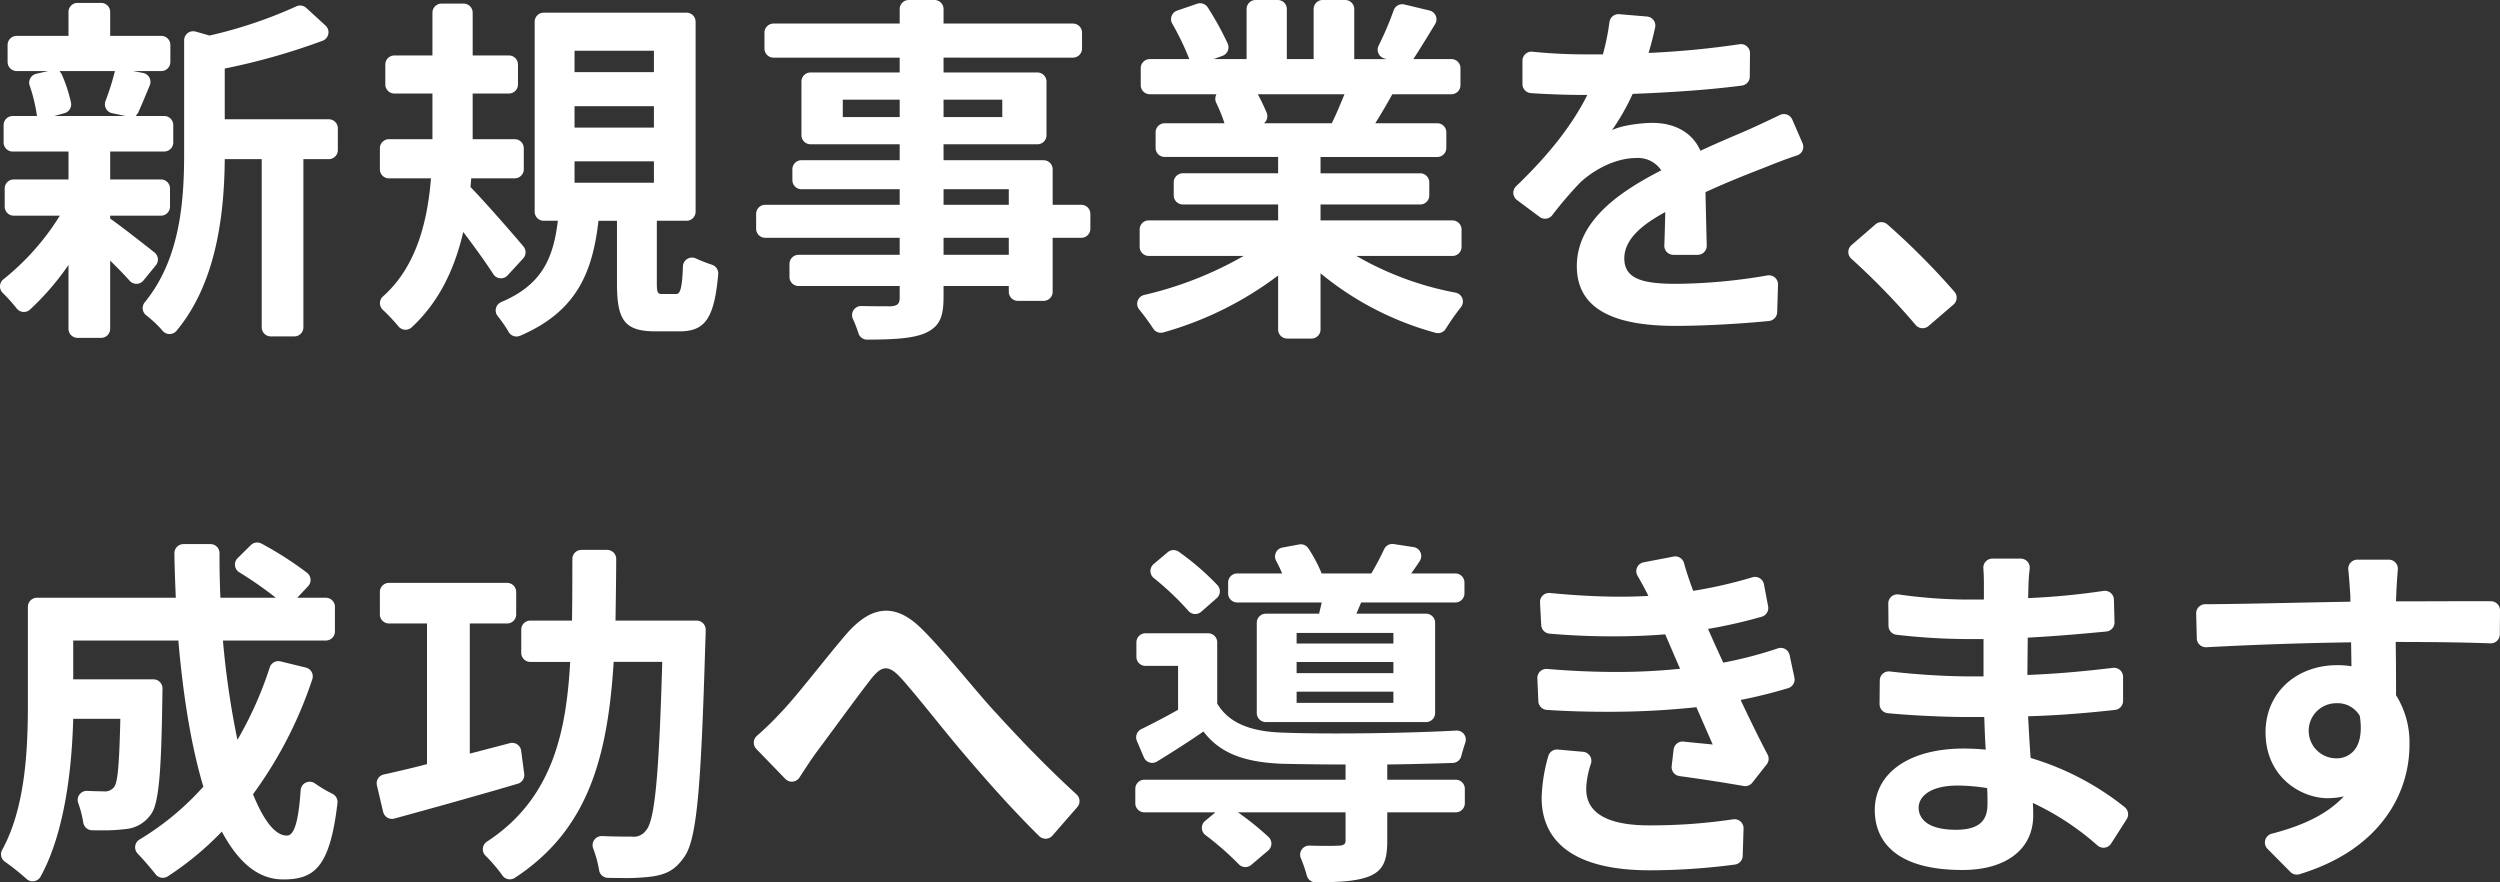 <svg data-name="グループ 188" xmlns="http://www.w3.org/2000/svg" width="551.742" height="194.719"><rect width="100%" height="100%" fill="#333333" stroke="none"/><defs><clipPath id="a"><path data-name="長方形 290" fill="#fff" d="M0 0h551.742v194.719H0z"/></clipPath></defs><g data-name="グループ 188" clip-path="url(#a)" fill="#fff"><path data-name="パス 117" d="M3.709 68.1a2 2 0 0 0 1.4.746c.053 0 .106.006.158.006a2 2 0 0 0 1.347-.521 59.448 59.448 0 0 0 8.5-9.847v14.08a2 2 0 0 0 2 2h5.2a2 2 0 0 0 2-2V57.523a89.85 89.85 0 0 1 4.311 4.451 2 2 0 0 0 1.489.664h.049a2 2 0 0 0 1.5-.738l2.737-3.36a2 2 0 0 0-.315-2.833c-3.418-2.691-7.616-5.972-9.766-7.465V47.6h11.2a2 2 0 0 0 2-2v-4a2 2 0 0 0-2-2h-11.2v-6.16h11.919a2 2 0 0 0 2-2V27.6a2 2 0 0 0-2-2h-6.08a1.9 1.9 0 0 0-.183-.13 1.993 1.993 0 0 0 .584-.751c.729-1.623 1.55-3.606 2.342-5.521l.154-.373a2 2 0 0 0-1.477-2.725l-2.221-.419h6.241a2 2 0 0 0 2-2V9.92a2 2 0 0 0-2-2H24.317V2.641a2 2 0 0 0-2-2h-5.2a2 2 0 0 0-2 2V7.92H3.677a2 2 0 0 0-2 2v3.761a2 2 0 0 0 2 2h6.959l-2.642.607a2 2 0 0 0-1.445 2.6 35.9 35.9 0 0 1 1.564 6.373 1.95 1.95 0 0 0 .061.289l-.017.055H2.8a2 2 0 0 0-2 2v3.841a2 2 0 0 0 2 2h12.32V39.6H3.037a2 2 0 0 0-2 2v4a2 2 0 0 0 2 2H13.2A54.755 54.755 0 0 1 .778 61.622a2 2 0 0 0-.178 3.01A39.981 39.981 0 0 1 3.709 68.1M12 25.6l2.248-.631a2 2 0 0 0 1.414-2.357 33.037 33.037 0 0 0-2.009-6.146 2.007 2.007 0 0 0-.5-.681c.045-.034.089-.069.131-.106h12.08a56.557 56.557 0 0 1-2.087 6.629 2 2 0 0 0 1.456 2.663l2.95.627H12"/><path data-name="パス 118" d="M72.559 26.321H49.6v-11.2a143.638 143.638 0 0 0 21.624-6.139 2 2 0 0 0 .623-3.338l-4.26-3.9a2 2 0 0 0-2.234-.32 99.676 99.676 0 0 1-19.115 6.42l-3.05-.873a2.028 2.028 0 0 0-.55-.077 2 2 0 0 0-2 2V34c0 10.923-1.033 23.354-8.7 32.732a2 2 0 0 0 .331 2.852 25.528 25.528 0 0 1 3.636 3.441 2 2 0 0 0 1.515.694h.019A2 2 0 0 0 38.963 73c7.042-8.484 10.521-20.873 10.637-37.878h8.16v37.121a2 2 0 0 0 2 2h5.2a2 2 0 0 0 2-2V35.122h5.6a2 2 0 0 0 2-2v-4.8a2 2 0 0 0-2-2"/><path data-name="パス 119" d="M85.837 39.362h9.28C94.161 51.413 90.7 59.936 84.525 65.42a2 2 0 0 0-.032 2.961 40.2 40.2 0 0 1 3.462 3.672 2 2 0 0 0 1.408.721h.133a2 2 0 0 0 1.358-.531c5.55-5.133 9.274-12.017 11.384-21.046 1.544 2.032 4.46 5.944 6.636 9.308a2 2 0 0 0 1.51.908c.057.005.113.006.17.006a2 2 0 0 0 1.472-.646l3.437-3.738a2 2 0 0 0 .062-2.638c-2.727-3.257-8.836-10.2-11.688-13.12l.161-1.92h9.6a2 2 0 0 0 2-2v-4.636a2 2 0 0 0-2-2h-9.281v-10.08h8a2 2 0 0 0 2-2v-4.4a2 2 0 0 0-2-2h-8V2.8a2 2 0 0 0-2-2h-4.879a2 2 0 0 0-2 2v9.441h-8.4a2 2 0 0 0-2 2v4.4a2 2 0 0 0 2 2h8.4v10.08h-9.6a2 2 0 0 0-2 2v4.641a2 2 0 0 0 2 2"/><path data-name="パス 120" d="M157.145 58.432a34.255 34.255 0 0 1-3.582-1.4 2 2 0 0 0-2.841 1.75c-.2 6.105-.919 6.105-1.683 6.105h-2.72c-1.045 0-1.36 0-1.36-2.4V48.722h6.56a2 2 0 0 0 2-2V4.8a2 2 0 0 0-2-2H120a2 2 0 0 0-2 2v41.922a2 2 0 0 0 2 2h3.12c-1.01 8.241-3.455 14.118-12.5 17.944a2 2 0 0 0-.777 3.1 27.983 27.983 0 0 1 2.415 3.5 2 2 0 0 0 2.521.84c12.549-5.384 15.994-14.039 17.305-25.379h4.081v13.92c0 8.227 1.84 10.48 8.56 10.48H150c5.657 0 7.646-2.947 8.51-12.613a2 2 0 0 0-1.364-2.077m-12.826-18.11H126.8V35.6h17.52Zm0-12.161H126.8V23.44h17.52Zm0-12.24H126.8V11.2h17.52Z"/><path data-name="パス 121" d="M238.639 45.2h-6.321v-7.838a2 2 0 0 0-2-2h-22.08v-3.521h20.721a2 2 0 0 0 2-2V18a2 2 0 0 0-2-2h-20.721v-3.28H236.8a2 2 0 0 0 2-2V7.2a2 2 0 0 0-2-2h-28.56V2a2 2 0 0 0-2-2h-5.68a2 2 0 0 0-2 2v3.2h-27.843a2 2 0 0 0-2 2v3.521a2 2 0 0 0 2 2h27.841V16h-19.681a2 2 0 0 0-2 2v11.84a2 2 0 0 0 2 2h19.681v3.521h-21.681a2 2 0 0 0-2 2v2.4a2 2 0 0 0 2 2h21.681V45.2h-29.681a2 2 0 0 0-2 2v3.281a2 2 0 0 0 2 2h29.681v3.759h-22.321a2 2 0 0 0-2 2v2.881a2 2 0 0 0 2 2h22.321V65.6c0 1.284-.3 1.91-2 2-2.419 0-4.6-.02-6.469-.06h-.042a2 2 0 0 0-1.823 2.822 29.578 29.578 0 0 1 1.236 3.194 2 2 0 0 0 1.908 1.4h.01c6.035-.031 9.823-.252 12.619-1.356 3.211-1.4 4.241-3.342 4.241-8v-2.48h14.4v1.28a2 2 0 0 0 2 2h5.68a2 2 0 0 0 2-2V52.482h6.321a2 2 0 0 0 2-2V47.2a2 2 0 0 0-2-2M208.238 22H221.2v3.84h-12.96Zm-9.68 3.84H186V22h12.561Zm24.08 30.4h-14.4v-3.76h14.4Zm0-11.04h-14.4v-3.44h14.4Z"/><path data-name="パス 122" d="M254.514 72.536a2 2 0 0 0 2.218.831A75.9 75.9 0 0 0 282.078 60.8v11.921a2 2 0 0 0 2 2h5.36a2 2 0 0 0 2-2v-12.4a67.829 67.829 0 0 0 25.4 13.129 2 2 0 0 0 2.232-.875 52.557 52.557 0 0 1 3.357-4.787 2 2 0 0 0-1.175-3.2 69.049 69.049 0 0 1-21.893-8.1h21.2a2 2 0 0 0 2-2v-3.84a2 2 0 0 0-2-2h-29.121v-3.52h22a2 2 0 0 0 2-2v-2.88a2 2 0 0 0-2-2h-22v-3.6H317.2a2 2 0 0 0 2-2V29.2a2 2 0 0 0-2-2h-13.68c1.3-2.083 2.566-4.236 3.76-6.4h13.04a2 2 0 0 0 2-2v-3.76a2 2 0 0 0-2-2h-8.4c1.427-2.171 3.025-4.788 4.816-7.737a2 2 0 0 0-1.243-2.984L309.935.986a2.034 2.034 0 0 0-.468-.055 2 2 0 0 0-1.883 1.33 69.535 69.535 0 0 1-3.323 7.8 2 2 0 0 0 1.2 2.819l.537.164h-7.121V2a2 2 0 0 0-2-2h-4.96a2 2 0 0 0-2 2v11.04H284V2a2 2 0 0 0-2-2h-4.88a2 2 0 0 0-2 2v11.04h-7.28l1.973-.725a2 2 0 0 0 1.132-2.7 66.1 66.1 0 0 0-4.4-7.977 2 2 0 0 0-2.334-.814L259.8 2.338a2 2 0 0 0-1.1 2.862 59.732 59.732 0 0 1 3.78 7.84h-8.721a2 2 0 0 0-2 2v3.76a2 2 0 0 0 2 2h14.723a2 2 0 0 0-.071 1.874 36.189 36.189 0 0 1 1.829 4.529h-13.2a2 2 0 0 0-2 2v3.437a2 2 0 0 0 2 2h25.04v3.6h-21.04a2 2 0 0 0-2 2v2.88a2 2 0 0 0 2 2h21.04v3.52h-28.56a2 2 0 0 0-2 2v3.84a2 2 0 0 0 2 2h20.96a80.465 80.465 0 0 1-21.98 8.62 2 2 0 0 0-1.079 3.206 52.167 52.167 0 0 1 3.1 4.229M278.959 27.2a2 2 0 0 0 .588-2.319 45.839 45.839 0 0 0-1.948-4.08h19.12c-.89 2.182-1.839 4.474-2.8 6.4Z"/><path data-name="パス 123" d="M395.543 26.376a2 2 0 0 0-2.69-1.01l-.346.164c-2.089.993-4.25 2.022-6.508 3.031-1.025.45-2.059.893-3.127 1.349-2.356 1.01-4.792 2.053-7.594 3.371-1.688-3.915-5.537-6.16-10.56-6.16-2.392 0-6.754.5-8.96 1.6a48.453 48.453 0 0 0 4.56-8c6.558-.247 16.065-.767 24.12-1.839a2 2 0 0 0 1.736-1.965l.044-5.163a2 2 0 0 0-2-2.018 1.859 1.859 0 0 0-.315.026 194.832 194.832 0 0 1-20.064 1.919 77.132 77.132 0 0 0 1.444-5.608 2 2 0 0 0-1.783-2.425l-6.144-.519c-.058 0-.115-.007-.171-.007a2 2 0 0 0-1.985 1.762A53.007 53.007 0 0 1 353.758 12h-3.84a116.51 116.51 0 0 1-11.7-.583A1.8 1.8 0 0 0 338 11.4a2 2 0 0 0-2 2v5.154a2 2 0 0 0 1.856 1.995c3.9.28 8.7.408 11.5.408h.96c-3.29 6.579-8.43 13.166-15.714 20.138a2 2 0 0 0 .188 3.048l5.007 3.732a2 2 0 0 0 2.764-.362 83.513 83.513 0 0 1 6.155-7.2c2.649-2.509 7.486-5.44 12.4-5.44a6.17 6.17 0 0 1 5.52 2.72C357.96 42.056 348 48.482 348 58.722c0 8.883 7.118 13.2 21.76 13.2 6.991 0 15.611-.563 20.662-1.086a2 2 0 0 0 1.793-1.928l.188-6.09a2 2 0 0 0-2.35-2.03A123.274 123.274 0 0 1 370 62.642c-7.113 0-11.521-.937-11.521-5.6 0-4.686 4.832-7.934 9.041-10.241l-.012.493c-.055 2.392-.112 4.842-.2 6.864a2 2 0 0 0 2 2.084h5.363a2 2 0 0 0 2-2.049l-.065-2.644c-.074-3-.157-6.363-.208-9.147 4.644-2.13 8.915-3.828 12.881-5.36.98-.4 4.407-1.8 7.319-2.739a2 2 0 0 0 1.217-2.7Z"/><path data-name="パス 124" d="M422.789 71.729a2 2 0 0 0 1.369.7c.053 0 .107.007.159.007a2 2 0 0 0 1.3-.483l5.513-4.741a2 2 0 0 0 .21-2.824 160.53 160.53 0 0 0-14.82-14.878 2 2 0 0 0-2.61.006l-5.3 4.583a2 2 0 0 0-.026 3 155.889 155.889 0 0 1 14.2 14.627"/><path data-name="パス 125" d="M73.372 175.192a28.452 28.452 0 0 1-3.866-2.3 2 2 0 0 0-3.153 1.5c-.591 8.876-1.953 10.015-3.075 10.015-3.114 0-5.764-4.96-7.439-9.12a91.806 91.806 0 0 0 13.083-25.368 2 2 0 0 0-1.422-2.589l-5.594-1.364a2.04 2.04 0 0 0-.475-.056 2 2 0 0 0-1.9 1.387 81.352 81.352 0 0 1-7.131 15.985 189.643 189.643 0 0 1-3.2-21.921h22.719a2 2 0 0 0 2-2v-5.44a2 2 0 0 0-2-2H65.6l2.4-2.553a2 2 0 0 0-.215-2.94 75.772 75.772 0 0 0-10.075-6.459 2 2 0 0 0-2.353.337l-2.909 2.868a2 2 0 0 0 .339 3.118 84.843 84.843 0 0 1 8.09 5.629H48.638c-.148-3.626-.209-6.84-.187-9.826a2 2 0 0 0-2-2.014h-5.96a2 2 0 0 0-2 2.025c.042 3.326.177 6.625.307 9.815H8.157a2 2 0 0 0-2 2v21.361c0 10.83-.675 23.136-5.682 32.294a2 2 0 0 0 .621 2.606 50.278 50.278 0 0 1 4.76 3.8 2 2 0 0 0 1.344.518 1.932 1.932 0 0 0 .329-.028 1.994 1.994 0 0 0 1.42-1c4.307-7.771 6.8-19.815 7.211-34.829h10.4c-.245 10.288-.576 13.944-1.361 15.041a2.6 2.6 0 0 1-2.4.96c-.7 0-2.01-.026-3.557-.1h-.1a2 2 0 0 0-1.878 2.684 23.167 23.167 0 0 1 1.113 4.317 2 2 0 0 0 1.951 1.695c.611.008 1.21.013 1.79.013a40.271 40.271 0 0 0 5.639-.284 7.568 7.568 0 0 0 5.52-3.2c1.892-2.386 2.333-10.353 2.56-26.241 0-.4.011-.98.024-1.554a2 2 0 0 0-2-2.046h-17.7v-8.56h23.2c1.122 12.951 2.98 23.8 5.52 32.241a61 61 0 0 1-14.091 11.674 2 2 0 0 0-.422 3.088 72.693 72.693 0 0 1 3.994 4.6 2 2 0 0 0 2.658.437 67.2 67.2 0 0 0 11.938-9.881c3.813 7.107 8.235 10.561 13.521 10.561 6.8 0 10.327-2.524 12-16.864a2 2 0 0 0-1.107-2.027"/><path data-name="パス 126" d="M153.746 136.961h-17.907c.073-4.541.14-9 .157-13.594a2 2 0 0 0-2-2.007h-5.678a2 2 0 0 0-2 2c0 4.473-.008 9.207-.079 13.6h-9.2a2 2 0 0 0-2 2v5.12a2 2 0 0 0 2 2h8.8c-.849 14.947-3.662 30.1-18.372 39.663a2 2 0 0 0-.314 3.1 34.625 34.625 0 0 1 3.74 4.381 2 2 0 0 0 2.723.515c16.269-10.625 20.491-26.737 21.823-47.66h10.72c-.73 25.3-1.663 35.028-3.567 37.165a2.538 2.538 0 0 0-.067.079 3.291 3.291 0 0 1-3.086 1.317c-1.317 0-3.768 0-6.574-.121h-.087a2 2 0 0 0-1.867 2.715 24.808 24.808 0 0 1 1.306 4.816 2 2 0 0 0 1.923 1.685c1.189.032 2.3.046 3.31.046a47.161 47.161 0 0 0 6.469-.34c2.983-.47 4.994-1.294 7.04-4.239 2.917-3.888 3.773-15.959 4.72-47.923.03-.423.053-1.2.067-2.293a2 2 0 0 0-2-2.025"/><path data-name="パス 127" d="m115.693 170.783-.677-5.1a2 2 0 0 0-1.983-1.736 2.075 2.075 0 0 0-.5.064l-8.85 2.309V137.6h8.24a2 2 0 0 0 2-2v-4.96a2 2 0 0 0-2-2H85.837a2 2 0 0 0-2 2v4.96a2 2 0 0 0 2 2h8.4v31.041c-3.517.929-6.8 1.676-9.541 2.285a2 2 0 0 0-1.514 2.411l1.379 5.847a2 2 0 0 0 2.475 1.47c7.023-1.922 17.449-4.816 27.237-7.688a2 2 0 0 0 1.419-2.183"/><path data-name="パス 128" d="M219.678 157.2c-1.878-2.037-3.987-4.529-6.221-7.168-3.413-4.033-6.943-8.2-10.179-11.394-2.67-2.593-5.189-3.855-7.7-3.855-2.888 0-5.756 1.677-8.778 5.137-1.964 2.286-4.154 5-6.272 7.618-3.212 3.975-6.244 7.729-8.449 9.982a66.876 66.876 0 0 1-5.032 4.875 2 2 0 0 0-.123 2.9l6.393 6.606a2 2 0 0 0 1.437.61c.063 0 .127 0 .19-.009a2 2 0 0 0 1.485-.9l.534-.818c.949-1.455 2.025-3.1 3.117-4.625 1.229-1.64 2.769-3.729 4.38-5.914 2.848-3.863 5.793-7.858 7.78-10.406 1.361-1.689 2.275-2.347 3.262-2.347 1.2 0 2.4 1.133 3.3 2.106 2.024 2.239 4.636 5.457 7.409 8.872 2.389 2.943 4.858 5.986 7.152 8.648 3.374 3.965 9.939 11.5 15.994 17.416a2.005 2.005 0 0 0 1.4.569h.08a2 2 0 0 0 1.428-.683l5.49-6.3a2 2 0 0 0-.159-2.791c-7.317-6.682-13.723-13.543-17.911-18.13"/><path data-name="パス 129" d="M321.5 161.234h-.111c-7.132.4-17.044.635-26.514.635-4.839 0-8.983-.066-12-.191-7.248-.255-11.773-2.288-14.24-6.4v-13.517a2 2 0 0 0-2-2H252.8a2 2 0 0 0-2 2v3.2a2 2 0 0 0 2 2h7.2v9.679c-2.313 1.322-4.976 2.725-8.143 4.289a2 2 0 0 0-.955 2.576l1.551 3.645a2 2 0 0 0 2.887.921c3.949-2.427 7.209-4.533 10.26-6.63 3.542 4.649 8.723 6.778 17.36 7.12 4.876.107 9.586.16 14 .16v3.36h-44.4a2 2 0 0 0-2 2v3.2a2 2 0 0 0 2 2h15.68l-2.269 1.884a2 2 0 0 0 .067 3.13 65.337 65.337 0 0 1 7.356 6.443 2 2 0 0 0 2.747.149l3.748-3.181a2 2 0 0 0 .084-2.974 61.472 61.472 0 0 0-6.773-5.451h23.761v6.16c0 .624-.125 1.186-1.632 1.2h-.1a46.48 46.48 0 0 1-2.37.044c-.7 0-2.131-.008-3.861-.061h-.062a2 2 0 0 0-1.849 2.762 30.006 30.006 0 0 1 1.317 3.832 2 2 0 0 0 1.936 1.5h.009c5.464-.023 8.947-.232 11.734-1.277 3.012-1.205 4.08-3.235 4.08-7.76v-6.4h15.12a2 2 0 0 0 2-2v-3.2a2 2 0 0 0-2-2h-15.12v-3.36c4.786-.064 9.924-.186 14.467-.344a2 2 0 0 0 1.866-1.5c.242-.93.564-2 .9-3.009a2 2 0 0 0-1.895-2.639"/><path data-name="パス 130" d="M321.2 132.961a2 2 0 0 0 2-2v-2.4a2 2 0 0 0-2-2h-9.761c.6-.812 1.236-1.739 1.9-2.755a2 2 0 0 0-1.374-3.066l-4.372-.669a1.944 1.944 0 0 0-.3-.024 2 2 0 0 0-1.812 1.155 64.432 64.432 0 0 1-2.835 5.358h-10.96a32.482 32.482 0 0 0-2.923-5.524 2 2 0 0 0-1.678-.912 2.056 2.056 0 0 0-.365.033l-3.688.685a2 2 0 0 0-1.4 2.907c.519.975.981 1.947 1.334 2.811h-9.92a2 2 0 0 0-2 2v2.4a2 2 0 0 0 2 2h18.64c-.088.488-.2.949-.319 1.429-.086.355-.171.7-.241 1.052h-11.76a2 2 0 0 0-2 2v19.921a2 2 0 0 0 2 2h35.361a2 2 0 0 0 2-2v-19.921a2 2 0 0 0-2-2h-15.369l1.04-2.48Zm-13.68 15.6h-21.362V146.1h21.361Zm-21.361 4.081h21.361v2.484h-21.362Zm21.361-10.621h-21.362v-2.335h21.361Z"/><path data-name="パス 131" d="M260.159 121.778a2 2 0 0 0-2.458.1l-3.095 2.612a2 2 0 0 0 .033 3.084 61.4 61.4 0 0 1 7.626 7.235 2 2 0 0 0 1.376.7c.049 0 .1.005.145.005a2 2 0 0 0 1.318-.5l3.434-3.014a2 2 0 0 0 .164-2.847 57.9 57.9 0 0 0-8.543-7.376"/><path data-name="パス 132" d="M394.96 144.569a2 2 0 0 0-2.608-1.472 90.43 90.43 0 0 1-12.034 3.145l-1.84-4-1.519-3.44a110.268 110.268 0 0 0 11.839-2.692 2 2 0 0 0 1.422-2.3l-.92-4.864a2 2 0 0 0-2.551-1.54 100.473 100.473 0 0 1-13.071 2.993c-.836-2.251-1.517-4.316-2.023-6.138a2 2 0 0 0-1.925-1.465 1.953 1.953 0 0 0-.378.037l-6.6 1.263a2 2 0 0 0-1.349 2.976 74.171 74.171 0 0 1 2.334 4.321.584.584 0 0 1 .021.126c-1.981.112-4.06.169-6.178.169-4.731 0-9.8-.267-15.511-.815q-.1-.009-.192-.009a2 2 0 0 0-2 2.106l.265 4.986a2 2 0 0 0 1.822 1.885c4.547.4 9.259.6 14 .6 4.074 0 7.959-.149 11.547-.445l1.92 4.479 1.36 3.12a133.6 133.6 0 0 1-14.109.7c-4.866 0-9.989-.221-15.227-.66a1.865 1.865 0 0 0-.167-.007 2 2 0 0 0-2 2.088l.222 5.053a2 2 0 0 0 1.871 1.908c4.287.274 8.723.412 13.184.412a180.886 180.886 0 0 0 19.824-1.014l3.6 8.24c-.731-.082-1.572-.162-2.485-.25l-.224-.022c-1.157-.11-2.416-.231-3.716-.375a2.352 2.352 0 0 0-.221-.011 2 2 0 0 0-1.985 1.769l-.422 3.643a2 2 0 0 0 1.725 2.213c5.1.674 10.814 1.6 14.153 2.183a1.924 1.924 0 0 0 .345.031 2 2 0 0 0 1.572-.764l3.172-4.032a2 2 0 0 0 .2-2.169c-2.224-4.22-4.349-8.659-5.951-12.057a107.389 107.389 0 0 0 10.52-2.613 2 2 0 0 0 1.348-2.324Z"/><path data-name="パス 133" d="M382.8 180.8a1.989 1.989 0 0 0-.316.025 123.942 123.942 0 0 1-18.568 1.332c-13.84 0-13.84-6.261-13.84-8.319a19.689 19.689 0 0 1 1.043-5.315 2 2 0 0 0-1.728-2.6l-5.586-.5a2.143 2.143 0 0 0-.179-.008 2 2 0 0 0-1.93 1.481 36.571 36.571 0 0 0-1.46 9.179c0 7.3 4.149 16 23.92 16a145.5 145.5 0 0 0 18.732-1.268 2 2 0 0 0 1.721-1.918l.19-6.029a2 2 0 0 0-2-2.063"/><path data-name="パス 134" d="M468.919 178.137a61.216 61.216 0 0 0-20.761-10.856c-.209-2.647-.355-5.385-.5-8.033l-.063-1.167c6.257-.195 11.813-.6 19.177-1.4a2 2 0 0 0 1.784-1.989v-5.312a2 2 0 0 0-2-2 2.075 2.075 0 0 0-.236.014c-7.324.871-12.795 1.326-18.885 1.569l.08-8.24c6.735-.356 12.6-.9 17.359-1.35a2 2 0 0 0 1.793-2.042l-.132-4.995a2 2 0 0 0-2-1.947 1.925 1.925 0 0 0-.283.02A157.233 157.233 0 0 1 447.6 132l.08-3.119c.043-1.053.132-2.189.267-3.376a2 2 0 0 0-1.988-2.225h-6.246a2 2 0 0 0-1.994 2.156c.109 1.4.121 2.762.121 3.285v3.6h-3.92a110.766 110.766 0 0 1-14.881-1.124 2.135 2.135 0 0 0-.3-.022 2 2 0 0 0-2 2.017l.043 4.928a2 2 0 0 0 1.748 1.967 141.206 141.206 0 0 0 15.468.955h3.76v8.24H434a165.214 165.214 0 0 1-16.88-1.09 2.269 2.269 0 0 0-.26-.016 2 2 0 0 0-2 1.983l-.045 5.234a2 2 0 0 0 1.806 2.006c5.415.528 13.008.843 17.219.843h4.08l.015.437c.076 2.215.155 4.505.306 6.765a48.687 48.687 0 0 0-4.881-.24c-11.907 0-19.6 5.339-19.6 13.6 0 4.929 2.515 13.2 19.36 13.2 9.623 0 15.6-4.6 15.6-12 0-.825 0-1.761-.081-2.8a59.377 59.377 0 0 1 14.274 9.389 2 2 0 0 0 1.32.5 2.024 2.024 0 0 0 .279-.02 2 2 0 0 0 1.4-.9l3.444-5.384a2 2 0 0 0-.441-2.644m-37.241 4.985c-7.437 0-8.24-3.413-8.24-4.881 0-2.251 2.262-4.88 8.64-4.88a42.028 42.028 0 0 1 6.48.561c.08 1.359.08 2.469.08 3.359 0 2.889-.827 5.841-6.96 5.841"/><path data-name="パス 135" d="M551.167 133.293a2 2 0 0 0-1.411-.6c-1.15-.008-2.516-.011-4.021-.011-2.475 0-5.327.008-8.222.017-2.982.009-6.009.018-8.715.018 0-.528.025-1.008.051-1.526.016-.319.029-.611.028-.811l.03-.537c.09-1.483.186-2.95.287-4.159a2 2 0 0 0-1.993-2.167h-6.952a2 2 0 0 0-1.988 2.22c.13 1.174.255 2.717.373 4.589 0 .043.006.086.012.129a21.445 21.445 0 0 1 .072 2.342c-3.82.058-8.124.146-12.492.236-6.864.141-13.963.287-19.549.318a2 2 0 0 0-1.989 2.05l.138 5.494a2 2 0 0 0 2 1.95h.109a807.498 807.498 0 0 1 31.944-1.085l.081 5.28a19.113 19.113 0 0 0-3.121-.24c-9.179 0-15.84 6.225-15.84 14.8 0 10.042 8 14.56 13.68 14.56a17.048 17.048 0 0 0 3.6-.4c-3.453 3.7-8.512 6.321-15.922 8.238a2 2 0 0 0-.92 3.344l5.043 5.091a2 2 0 0 0 1.421.593 2.026 2.026 0 0 0 .584-.087c8.268-2.524 14.6-6.651 18.814-12.269a26.924 26.924 0 0 0 5.461-16.27 19.5 19.5 0 0 0-2.961-10.96c0-3.458 0-7.761-.079-11.761 8.69 0 15.721.1 20.9.309h.08a2 2 0 0 0 2-1.983l.045-5.295a2 2 0 0 0-.575-1.421m-31.676 32.393a5.018 5.018 0 0 1-3.893 1.676 6.08 6.08 0 1 1 0-12.16 5.665 5.665 0 0 1 5.2 2.8c.526 3.48.087 6.065-1.307 7.685"/></g></svg>